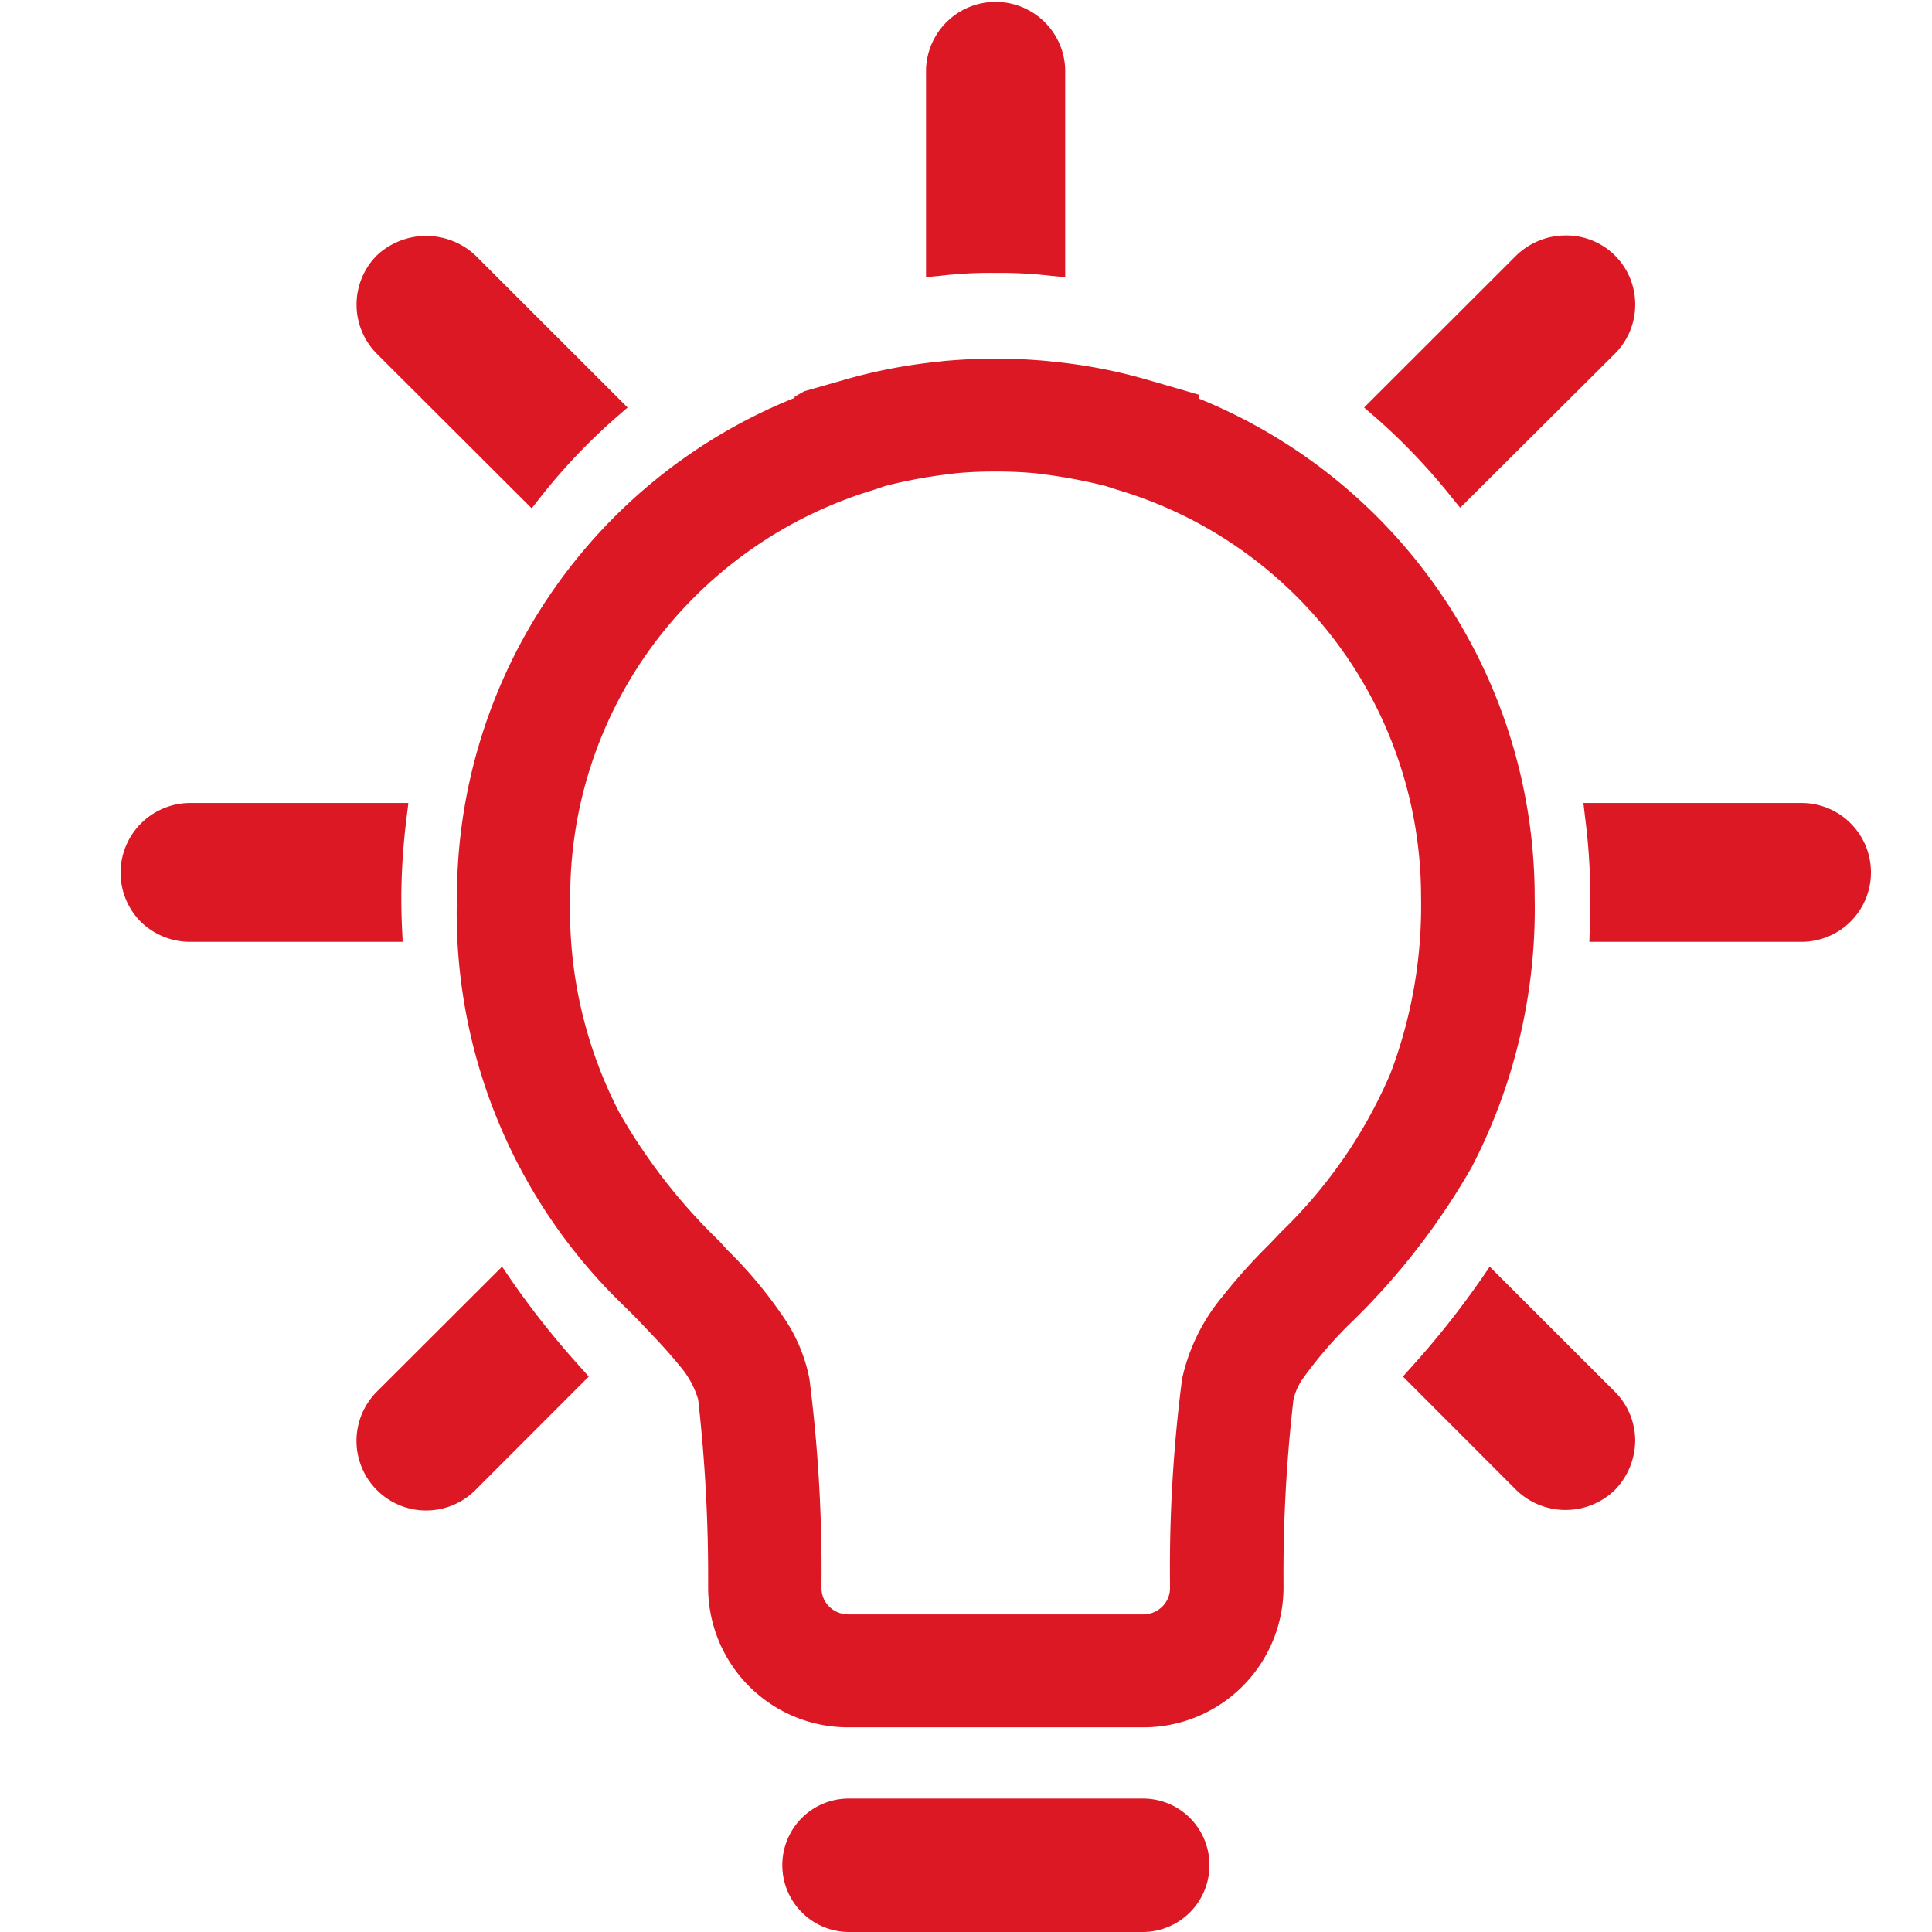 <?xml version="1.0" encoding="UTF-8"?> <svg xmlns="http://www.w3.org/2000/svg" id="icon_why_exprience" width="32" height="32" viewBox="0 0 32 32"><defs><style> .cls-1 { fill: #f6902b; fill-opacity: 0; } .cls-2 { fill: #dc1825; fill-rule: evenodd; } </style></defs><rect id="图标位置" class="cls-1" width="32" height="32"></rect><path id="形状_12" data-name="形状 12" class="cls-2" d="M761.66,3052.4c-0.009-.18-0.013-0.36-0.013-0.54a10.977,10.977,0,0,1,.089-1.33l0.028-.23h-3.615a1.156,1.156,0,0,0-1.152,1.15,1.155,1.155,0,0,0,.337.82,1.171,1.171,0,0,0,.815.33h3.521Zm17.386-7.16,0.139,0.17,2.561-2.55a1.145,1.145,0,0,0,.338-0.81,1.14,1.14,0,0,0-1.151-1.15h0a1.176,1.176,0,0,0-.817.33l-2.522,2.52,0.162,0.14A10.223,10.223,0,0,1,779.046,3045.24Zm-15.239.18,0.14-.18a9.911,9.911,0,0,1,1.286-1.35l0.162-.14-2.521-2.52a1.194,1.194,0,0,0-1.632,0,1.155,1.155,0,0,0,0,1.63Zm7.661-3.9h0.054a7.266,7.266,0,0,1,.9.05l0.221,0.02v-3.44a1.153,1.153,0,0,0-2.305,0v3.44l0.22-.02A6.921,6.921,0,0,1,771.468,3041.52Zm-8.016,16.66-0.136-.2-2.074,2.07a1.153,1.153,0,0,0,1.632,1.63l1.878-1.88-0.125-.14A14.11,14.11,0,0,1,763.452,3058.18Zm10.47,8.61h-4.855a1.1,1.1,0,0,0-.785.32,1.107,1.107,0,0,0,.785,1.89h4.855a1.107,1.107,0,0,0,.786-1.89A1.1,1.1,0,0,0,773.922,3066.79Zm5.752-8.81-0.136.2a14.7,14.7,0,0,1-1.176,1.48l-0.125.14,1.878,1.88a1.173,1.173,0,0,0,1.631,0,1.187,1.187,0,0,0,.338-0.82,1.15,1.15,0,0,0-.338-0.81Zm5.165-7.68h-3.613l0.027,0.23a10.59,10.59,0,0,1,.088,1.33c0,0.18,0,.36-0.01.54l-0.006.2h3.514A1.15,1.15,0,1,0,784.839,3050.3Zm-4.42,1.56a8.915,8.915,0,0,0-5.566-8.26l0.011-.06-0.827-.24a8.653,8.653,0,0,0-1.6-.31l-0.085-.01c-0.222-.02-0.516-0.04-0.879-0.04-0.32,0-.615.02-0.843,0.04l-0.077.01a8.777,8.777,0,0,0-1.6.31l-0.631.18-0.16.09,0,0.02a8.912,8.912,0,0,0-5.594,8.27,9.039,9.039,0,0,0,2.83,6.83l0.148,0.15c0.287,0.3.535,0.56,0.709,0.78a1.491,1.491,0,0,1,.309.56,26.2,26.2,0,0,1,.165,3.05v0.07a2.319,2.319,0,0,0,2.318,2.31h4.895a2.319,2.319,0,0,0,2.317-2.31v-0.07a25.166,25.166,0,0,1,.165-3.05,1,1,0,0,1,.144-0.33,7,7,0,0,1,.868-1,11.6,11.6,0,0,0,1.941-2.52A9.306,9.306,0,0,0,780.419,3051.86Zm-5.84,7.98a24.381,24.381,0,0,0-.2,3.39v0.07a0.429,0.429,0,0,1-.128.31,0.451,0.451,0,0,1-.31.13h-4.895a0.453,0.453,0,0,1-.312-0.13,0.428,0.428,0,0,1-.127-0.31v-0.08a25.1,25.1,0,0,0-.2-3.38,2.7,2.7,0,0,0-.394-0.97,7.289,7.289,0,0,0-.979-1.18l-0.107-.12a9.528,9.528,0,0,1-1.662-2.13,7.262,7.262,0,0,1-.82-3.58,7,7,0,0,1,1.426-4.25,7.1,7.1,0,0,1,3.614-2.5l0.176-.06a7.85,7.85,0,0,1,1.09-.2l0.068-.01c0.207-.02.416-0.03,0.64-0.03h0.072c0.205,0,.418.01,0.631,0.03l0.075,0.01a8.593,8.593,0,0,1,1.075.2l0.187,0.06a7.03,7.03,0,0,1,5.038,6.75,7.821,7.821,0,0,1-.507,2.92h0a8.025,8.025,0,0,1-1.806,2.62l-0.2.21a9.223,9.223,0,0,0-.772.86A3.187,3.187,0,0,0,774.579,3059.84Z" transform="translate(-755 -3037)"></path></svg> 